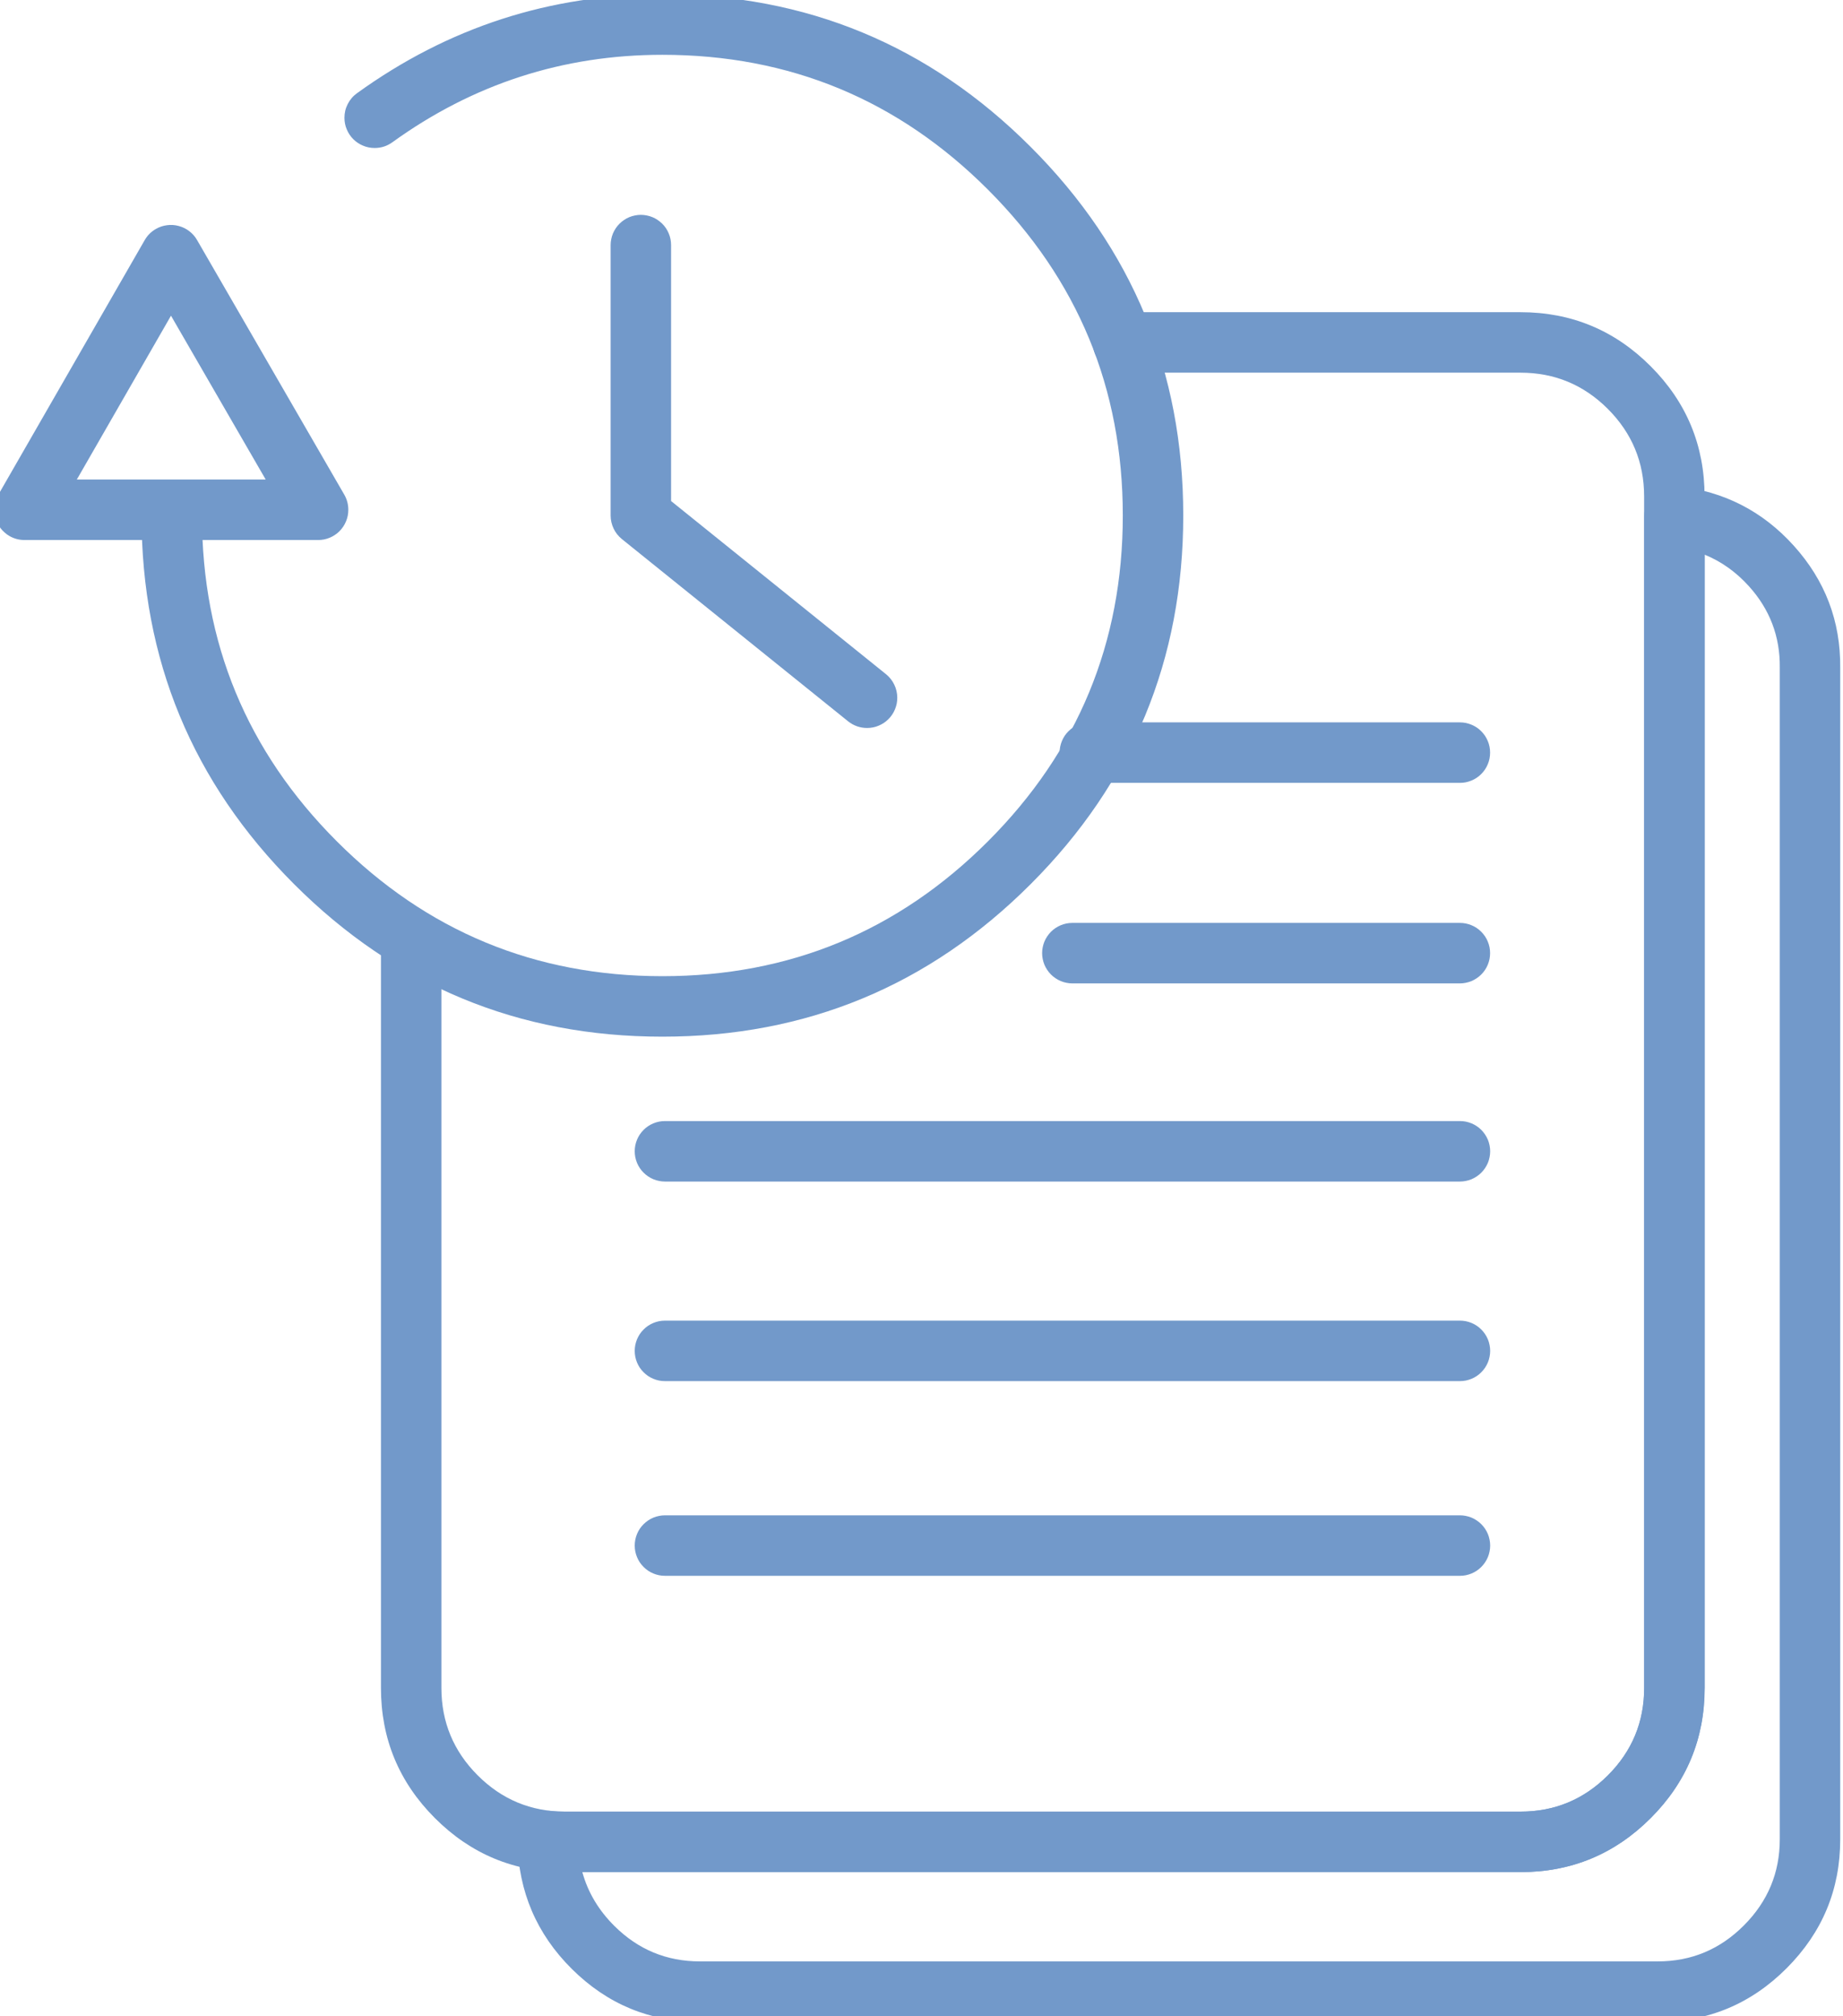<svg xmlns="http://www.w3.org/2000/svg" xmlns:xlink="http://www.w3.org/1999/xlink" fill="none" version="1.1" width="45.732" height="50" viewBox="0 0 45.732 50"><defs><clipPath id="master_svg0_2982_31544"><rect x="0" y="0" width="45.732" height="50" rx="0"/></clipPath></defs><g clip-path="url(#master_svg0_2982_31544)"><g><path d="M27.043,17.914L36.225,17.914Q36.299,17.914,36.372,17.928Q36.444,17.943,36.512,17.971Q36.581,17.999,36.642,18.04Q36.704,18.081,36.756,18.134Q36.808,18.186,36.849,18.247Q36.89,18.309,36.918,18.377Q36.947,18.445,36.961,18.518Q36.975,18.59,36.975,18.664Q36.975,18.738,36.961,18.81Q36.947,18.883,36.918,18.951Q36.89,19.019,36.849,19.081Q36.808,19.142,36.756,19.194Q36.704,19.247,36.642,19.288Q36.581,19.329,36.512,19.357Q36.444,19.385,36.372,19.4Q36.299,19.414,36.225,19.414L27.043,19.414Q26.969,19.414,26.897,19.4Q26.824,19.385,26.756,19.357Q26.688,19.329,26.626,19.288Q26.565,19.247,26.513,19.194Q26.46,19.142,26.419,19.081Q26.378,19.019,26.35,18.951Q26.322,18.883,26.307,18.81Q26.293,18.738,26.293,18.664Q26.293,18.59,26.307,18.518Q26.322,18.445,26.35,18.377Q26.378,18.309,26.419,18.247Q26.46,18.186,26.513,18.134Q26.565,18.081,26.626,18.04Q26.688,17.999,26.756,17.971Q26.824,17.943,26.897,17.928Q26.969,17.914,27.043,17.914Z" fill-rule="evenodd" fill="#7299CA" fill-opacity="1" style="mix-blend-mode:passthrough"/></g><g><path d="M26.609,22.887L36.225,22.887Q36.299,22.887,36.371,22.901Q36.444,22.916,36.512,22.944Q36.58,22.972,36.642,23.013Q36.703,23.054,36.755,23.106Q36.808,23.159,36.849,23.22Q36.89,23.281,36.918,23.35Q36.946,23.418,36.961,23.49Q36.975,23.563,36.975,23.637Q36.975,23.711,36.961,23.783Q36.946,23.855,36.918,23.924Q36.89,23.992,36.849,24.053Q36.808,24.115,36.755,24.167Q36.703,24.219,36.642,24.26Q36.58,24.301,36.512,24.33Q36.444,24.358,36.371,24.372Q36.299,24.387,36.225,24.387L26.609,24.387Q26.536,24.387,26.463,24.372Q26.391,24.358,26.322,24.33Q26.254,24.301,26.193,24.26Q26.131,24.219,26.079,24.167Q26.027,24.115,25.986,24.053Q25.945,23.992,25.916,23.924Q25.888,23.855,25.874,23.783Q25.859,23.711,25.859,23.637Q25.859,23.563,25.874,23.49Q25.888,23.418,25.916,23.35Q25.945,23.281,25.986,23.22Q26.027,23.159,26.079,23.106Q26.131,23.054,26.193,23.013Q26.254,22.972,26.322,22.944Q26.391,22.916,26.463,22.901Q26.536,22.887,26.609,22.887Z" fill-rule="evenodd" fill="#7299CA" fill-opacity="1" style="mix-blend-mode:passthrough"/></g><g><path d="M16.5,27.801L36.227,27.801Q36.301,27.801,36.373,27.815Q36.445,27.83,36.514,27.858Q36.582,27.886,36.643,27.927Q36.705,27.968,36.757,28.02Q36.809,28.073,36.85,28.134Q36.891,28.196,36.92,28.264Q36.948,28.332,36.962,28.404Q36.977,28.477,36.977,28.551Q36.977,28.625,36.962,28.697Q36.948,28.77,36.92,28.838Q36.891,28.906,36.85,28.967Q36.809,29.029,36.757,29.081Q36.705,29.133,36.643,29.174Q36.582,29.215,36.514,29.244Q36.445,29.272,36.373,29.286Q36.301,29.301,36.227,29.301L16.5,29.301Q16.426,29.301,16.354,29.286Q16.281,29.272,16.213,29.244Q16.145,29.215,16.083,29.174Q16.022,29.133,15.97,29.081Q15.917,29.029,15.876,28.967Q15.835,28.906,15.807,28.838Q15.779,28.77,15.764,28.697Q15.75,28.625,15.75,28.551Q15.75,28.477,15.764,28.404Q15.779,28.332,15.807,28.264Q15.835,28.196,15.876,28.134Q15.917,28.073,15.97,28.02Q16.022,27.968,16.083,27.927Q16.145,27.886,16.213,27.858Q16.281,27.83,16.354,27.815Q16.426,27.801,16.5,27.801Z" fill-rule="evenodd" fill="#7299CA" fill-opacity="1" style="mix-blend-mode:passthrough"/></g><g><path d="M16.5,32.75L36.227,32.75Q36.301,32.75,36.373,32.764Q36.445,32.779,36.514,32.807Q36.582,32.835,36.643,32.876Q36.705,32.917,36.757,32.97Q36.809,33.022,36.85,33.083Q36.891,33.145,36.92,33.213Q36.948,33.281,36.962,33.354Q36.977,33.426,36.977,33.5Q36.977,33.574,36.962,33.646Q36.948,33.719,36.92,33.787Q36.891,33.855,36.85,33.917Q36.809,33.978,36.757,34.03Q36.705,34.083,36.643,34.124Q36.582,34.165,36.514,34.193Q36.445,34.221,36.373,34.236Q36.301,34.25,36.227,34.25L16.5,34.25Q16.426,34.25,16.354,34.236Q16.281,34.221,16.213,34.193Q16.145,34.165,16.083,34.124Q16.022,34.083,15.97,34.03Q15.917,33.978,15.876,33.917Q15.835,33.855,15.807,33.787Q15.779,33.719,15.764,33.646Q15.75,33.574,15.75,33.5Q15.75,33.426,15.764,33.354Q15.779,33.281,15.807,33.213Q15.835,33.145,15.876,33.083Q15.917,33.022,15.97,32.97Q16.022,32.917,16.083,32.876Q16.145,32.835,16.213,32.807Q16.281,32.779,16.354,32.764Q16.426,32.75,16.5,32.75Z" fill-rule="evenodd" fill="#7299CA" fill-opacity="1" style="mix-blend-mode:passthrough"/></g><g><path d="M16.5,37.578L36.227,37.578Q36.301,37.578,36.373,37.593Q36.445,37.607,36.514,37.635Q36.582,37.663,36.643,37.705Q36.705,37.746,36.757,37.798Q36.809,37.85,36.85,37.911Q36.891,37.973,36.92,38.041Q36.948,38.109,36.962,38.182Q36.977,38.254,36.977,38.328Q36.977,38.402,36.962,38.474Q36.948,38.547,36.92,38.615Q36.891,38.683,36.85,38.745Q36.809,38.806,36.757,38.858Q36.705,38.911,36.643,38.952Q36.582,38.993,36.514,39.021Q36.445,39.049,36.373,39.064Q36.301,39.078,36.227,39.078L16.5,39.078Q16.426,39.078,16.354,39.064Q16.281,39.049,16.213,39.021Q16.145,38.993,16.083,38.952Q16.022,38.911,15.97,38.858Q15.917,38.806,15.876,38.745Q15.835,38.683,15.807,38.615Q15.779,38.547,15.764,38.474Q15.75,38.402,15.75,38.328Q15.75,38.254,15.764,38.182Q15.779,38.109,15.807,38.041Q15.835,37.973,15.876,37.911Q15.917,37.85,15.97,37.798Q16.022,37.746,16.083,37.705Q16.145,37.663,16.213,37.635Q16.281,37.607,16.354,37.593Q16.426,37.578,16.5,37.578Z" fill-rule="evenodd" fill="#7299CA" fill-opacity="1" style="mix-blend-mode:passthrough"/></g><g><path d="M37.73,7.742L27.867,7.742Q27.793,7.742,27.72,7.757Q27.648,7.771,27.579,7.799Q27.511,7.828,27.45,7.869Q27.388,7.91,27.336,7.962Q27.284,8.014,27.243,8.076Q27.202,8.137,27.174,8.205Q27.145,8.273,27.131,8.346Q27.117,8.418,27.117,8.492Q27.117,8.566,27.131,8.639Q27.145,8.711,27.174,8.779Q27.202,8.847,27.243,8.909Q27.284,8.97,27.336,9.023Q27.388,9.075,27.45,9.116Q27.511,9.157,27.579,9.185Q27.648,9.213,27.72,9.228Q27.793,9.242,27.867,9.242L37.73,9.242Q38.998,9.242,39.898,10.142Q40.797,11.042,40.797,12.31L40.797,41.858Q40.797,43.126,39.898,44.026Q38.998,44.926,37.73,44.926L14.021,44.926Q12.753,44.926,11.853,44.026Q10.953,43.126,10.953,41.858L10.953,23.329Q10.953,23.255,10.939,23.182Q10.924,23.11,10.896,23.042Q10.868,22.973,10.827,22.912Q10.786,22.85,10.733,22.798Q10.681,22.746,10.62,22.705Q10.558,22.664,10.49,22.636Q10.422,22.607,10.349,22.593Q10.277,22.579,10.203,22.579Q10.129,22.579,10.057,22.593Q9.984,22.607,9.916,22.636Q9.848,22.664,9.786,22.705Q9.725,22.746,9.673,22.798Q9.621,22.85,9.58,22.912Q9.538,22.973,9.51,23.042Q9.482,23.11,9.468,23.182Q9.453,23.255,9.453,23.329L9.453,41.858Q9.453,43.748,10.792,45.087Q12.131,46.426,14.021,46.426L37.73,46.426Q39.619,46.426,40.958,45.087Q42.297,43.748,42.297,41.858L42.297,12.31Q42.297,10.42,40.958,9.081Q39.619,7.742,37.73,7.742Z" fill-rule="evenodd" fill="#7299CA" fill-opacity="1" style="mix-blend-mode:passthrough"/></g><g><path d="M45.663,45.614L45.663,16.564L45.663,16.56Q45.679,14.826,44.508,13.53Q43.347,12.246,41.631,12.059Q41.558,12.051,41.484,12.058Q41.41,12.064,41.339,12.085Q41.269,12.106,41.203,12.14Q41.138,12.174,41.08,12.22Q41.022,12.266,40.975,12.323Q40.928,12.38,40.892,12.444Q40.857,12.509,40.834,12.58Q40.812,12.65,40.804,12.724Q40.8,12.764,40.8,12.805L40.8,41.858Q40.8,43.126,39.9,44.026Q39,44.926,37.732,44.926L14.023,44.926Q13.788,44.926,13.696,44.913Q13.548,44.892,13.404,44.929Q13.259,44.966,13.14,45.055Q13.02,45.145,12.944,45.273Q12.868,45.402,12.847,45.549Q12.839,45.609,12.84,45.67Q12.877,47.524,14.191,48.829Q15.513,50.14,17.366,50.14L41.137,50.14Q43.008,50.14,44.338,48.805Q45.663,47.475,45.663,45.614ZM43.395,14.535Q44.176,15.399,44.163,16.552L44.163,16.56L44.163,45.614Q44.163,46.855,43.275,47.746Q42.385,48.64,41.137,48.64L17.366,48.64Q16.131,48.64,15.248,47.764Q14.657,47.178,14.45,46.426L37.732,46.426Q39.622,46.426,40.961,45.087Q42.3,43.748,42.3,41.858L42.3,13.756Q42.917,14.007,43.395,14.535Z" fill-rule="evenodd" fill="#7299CA" fill-opacity="1" style="mix-blend-mode:passthrough"/></g><g><path d="M8.357,20.863Q5.012,17.518,5.012,12.784Q5.012,12.71,4.997,12.638Q4.983,12.565,4.955,12.497Q4.926,12.429,4.885,12.367Q4.844,12.306,4.792,12.254Q4.74,12.201,4.678,12.16Q4.617,12.119,4.549,12.091Q4.48,12.063,4.408,12.048Q4.336,12.034,4.262,12.034Q4.188,12.034,4.115,12.048Q4.043,12.063,3.975,12.091Q3.906,12.119,3.845,12.16Q3.784,12.201,3.731,12.254Q3.679,12.306,3.638,12.367Q3.597,12.429,3.569,12.497Q3.541,12.565,3.526,12.638Q3.512,12.71,3.512,12.784Q3.512,18.14,7.296,21.924Q11.08,25.708,16.436,25.708Q21.792,25.708,25.576,21.924Q29.361,18.14,29.361,12.784Q29.361,7.428,25.576,3.644Q21.792,-0.141,16.436,-0.141Q12.257,-0.141,8.858,2.312Q8.785,2.364,8.727,2.432Q8.669,2.5,8.629,2.579Q8.588,2.658,8.567,2.745Q8.547,2.831,8.547,2.92Q8.547,2.994,8.561,3.067Q8.575,3.139,8.604,3.207Q8.632,3.276,8.673,3.337Q8.714,3.399,8.766,3.451Q8.818,3.503,8.88,3.544Q8.941,3.585,9.01,3.613Q9.078,3.642,9.15,3.656Q9.223,3.67,9.297,3.67Q9.539,3.67,9.735,3.529Q12.741,1.359,16.436,1.359Q21.171,1.359,24.516,4.704Q27.861,8.049,27.861,12.784Q27.861,17.518,24.516,20.863Q21.171,24.208,16.436,24.208Q11.702,24.208,8.357,20.863Z" fill-rule="evenodd" fill="#7299CA" fill-opacity="1" style="mix-blend-mode:passthrough"/></g><g><path d="M15.152,6.078Q15.152,6.004,15.167,5.932Q15.181,5.859,15.209,5.791Q15.238,5.723,15.279,5.661Q15.32,5.6,15.372,5.548Q15.424,5.496,15.486,5.455Q15.547,5.413,15.615,5.385Q15.684,5.357,15.756,5.343Q15.828,5.328,15.902,5.328Q15.976,5.328,16.049,5.343Q16.121,5.357,16.189,5.385Q16.258,5.413,16.319,5.455Q16.38,5.496,16.433,5.548Q16.485,5.6,16.526,5.661Q16.567,5.723,16.595,5.791Q16.624,5.859,16.638,5.932Q16.652,6.004,16.652,6.078L16.652,12.425L21.985,16.719L21.985,16.719Q22.051,16.772,22.103,16.838Q22.155,16.904,22.191,16.98Q22.228,17.055,22.246,17.137Q22.265,17.219,22.265,17.303Q22.265,17.377,22.251,17.45Q22.236,17.522,22.208,17.59Q22.18,17.659,22.139,17.72Q22.098,17.782,22.045,17.834Q21.993,17.886,21.932,17.927Q21.87,17.968,21.802,17.996Q21.734,18.025,21.661,18.039Q21.589,18.053,21.515,18.053Q21.387,18.053,21.266,18.011Q21.145,17.968,21.045,17.888L15.432,13.369Q15.367,13.316,15.314,13.25Q15.262,13.184,15.226,13.108Q15.19,13.032,15.171,12.95Q15.152,12.868,15.152,12.784L15.152,6.078Z" fill-rule="evenodd" fill="#7299CA" fill-opacity="1" style="mix-blend-mode:passthrough"/></g><g><path d="M8.643,12.642Q8.643,12.441,8.543,12.267L4.89,5.953Q4.816,5.823,4.697,5.733Q4.579,5.642,4.435,5.604Q4.29,5.565,4.143,5.585Q3.995,5.604,3.866,5.679Q3.691,5.78,3.591,5.954L-0.041,12.268Q-0.078,12.332,-0.101,12.402Q-0.125,12.472,-0.134,12.546Q-0.144,12.619,-0.139,12.693Q-0.134,12.766,-0.115,12.838Q-0.096,12.909,-0.063,12.975Q-0.03,13.041,0.015,13.1Q0.06,13.158,0.116,13.207Q0.171,13.256,0.235,13.293Q0.409,13.392,0.609,13.392L7.893,13.392Q7.967,13.392,8.04,13.378Q8.112,13.364,8.18,13.335Q8.249,13.307,8.31,13.266Q8.372,13.225,8.424,13.173Q8.476,13.12,8.517,13.059Q8.558,12.998,8.586,12.929Q8.615,12.861,8.629,12.789Q8.643,12.716,8.643,12.642ZM6.593,11.892L4.243,7.829L1.906,11.892L6.593,11.892Z" fill-rule="evenodd" fill="#7299CA" fill-opacity="1" style="mix-blend-mode:passthrough"/></g></g></svg>